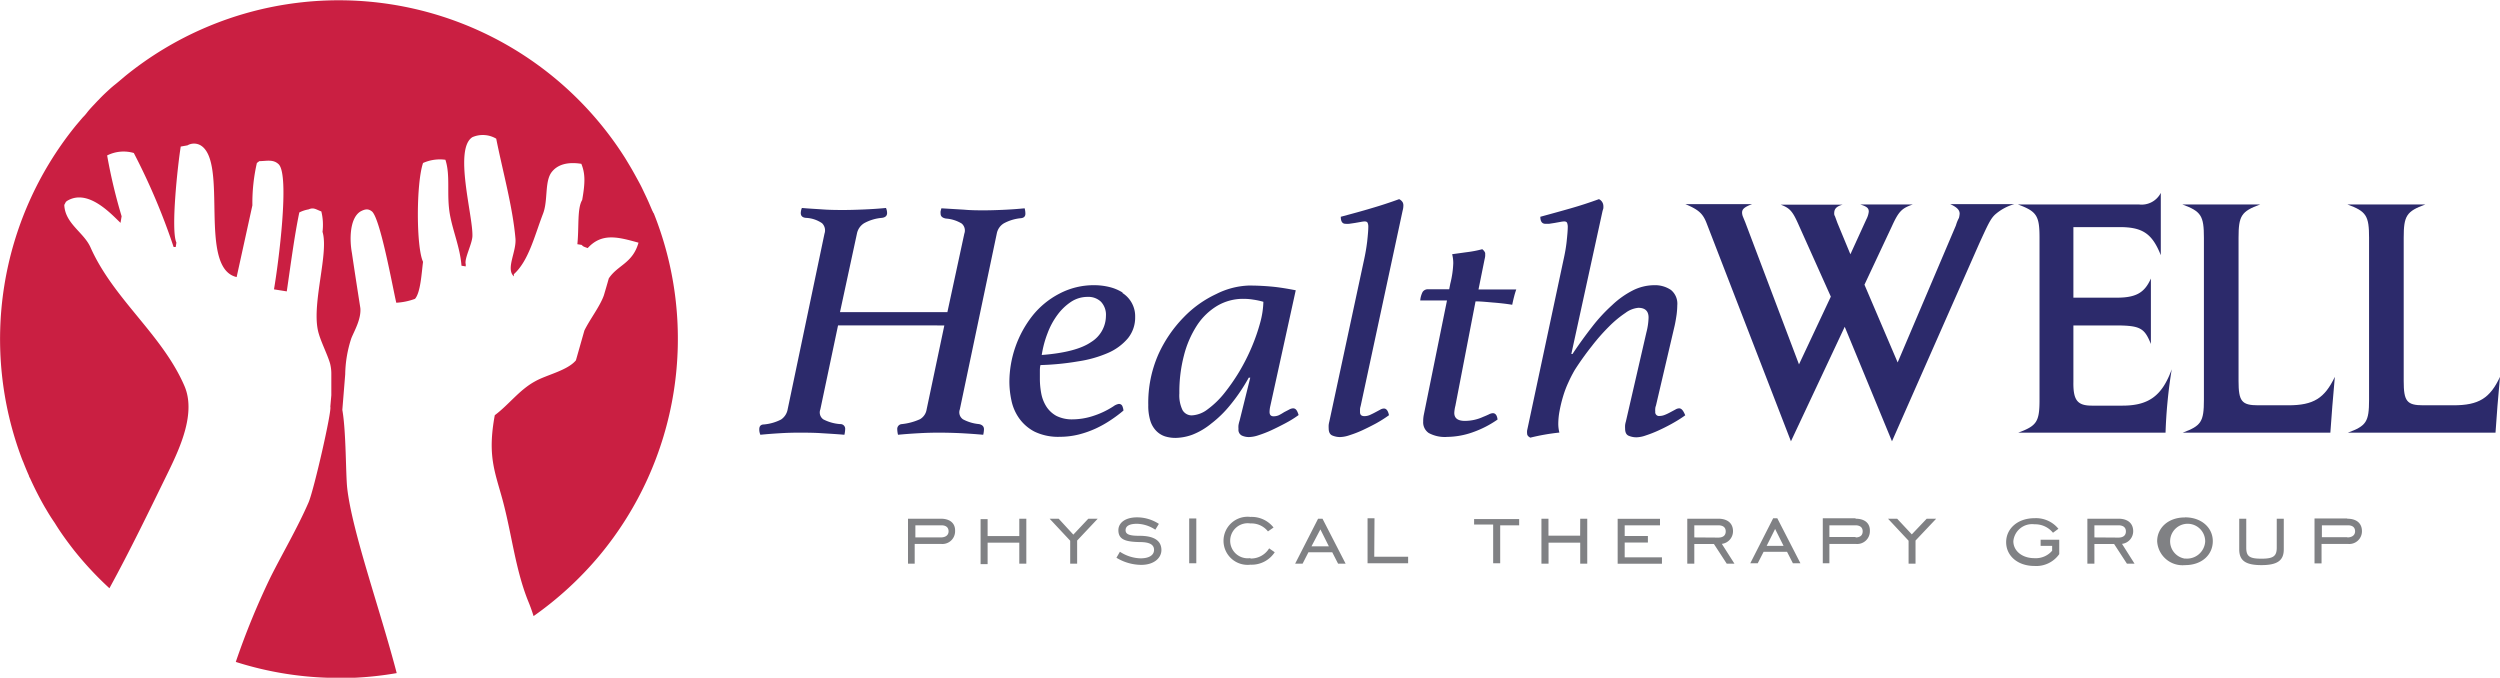 <svg id="Layer_1" data-name="Layer 1" xmlns="http://www.w3.org/2000/svg" width="295px" height="80" viewBox="0 0 295.18 80"><defs><style>.cls-1{fill:#2c2a6b;}.cls-2{fill:#808184;}.cls-3{fill:#ca1f42;}</style></defs><title>logo_healthwell_299x81</title><path class="cls-1" d="M291.68,48.83h-3.57c-1.94,0-2.3-.49-2.3-2.87V29.05c0-2.59.32-3.12,2.55-3.93h-9.19c2.23.81,2.55,1.34,2.55,3.93V48.18c0,2.59-.32,3.08-2.5,3.88h17.43c.2-2.75.24-3.48.53-6.59C296,48,294.67,48.83,291.68,48.83Z" transform="translate(-2 -1)"/><path class="cls-1" d="M252.6,48.87H249c-1.7,0-2.23-.61-2.19-2.83V39.4h4.9c3,0,3.48.29,4.25,2.19V33.86c-.77,1.74-1.82,2.31-4.33,2.26h-4.82V27.79h5.46c2.71,0,3.85.77,4.86,3.32V23.75a2.54,2.54,0,0,1-2.55,1.37H240.26c2.23.81,2.55,1.34,2.55,3.93V48.18c0,2.59-.32,3.07-2.51,3.88h17.39a58.38,58.38,0,0,1,.73-7.48C257.29,47.7,255.71,48.87,252.6,48.87Z" transform="translate(-2 -1)"/><path class="cls-1" d="M272.18,48.83h-3.56c-1.95,0-2.31-.49-2.31-2.87V29.05c0-2.59.32-3.12,2.55-3.93h-9.18c2.22.81,2.54,1.34,2.54,3.93V48.18c0,2.59-.32,3.07-2.5,3.88h17.43c.2-2.75.25-3.47.53-6.59C276.47,48,275.17,48.83,272.18,48.83Z" transform="translate(-2 -1)"/><path class="cls-1" d="M233.38,26.21a2.88,2.88,0,0,1-.08.49,4.37,4.37,0,0,0-.36.89l-6.88,16.18-3.92-9.18,3.23-6.88c.81-1.78,1.17-2.14,2.47-2.59h-6.19c.81.25,1,.45,1,.85a2.55,2.55,0,0,1-.28.89L220.48,31l-1.54-3.72-.28-.77a.57.57,0,0,1-.09-.37c0-.52.29-.81,1-1h-7.32c1.09.41,1.41.77,2.14,2.43L218.17,36l-3.76,8-6.35-16.79-.28-.68a1.44,1.44,0,0,1-.09-.45c0-.44.33-.68,1.18-1H201c1.54.65,2.06,1.09,2.51,2.27l9.95,25.73,6.35-13.52,5.58,13.52,10.32-23.39c1-2.18,1.29-2.83,1.82-3.35a5.8,5.8,0,0,1,2.3-1.26h-7.56C233.06,25.44,233.38,25.77,233.38,26.21Z" transform="translate(-2 -1)"/><path class="cls-1" d="M177.29,31.58a2.53,2.53,0,0,0,.07-.39c0-.16,0-.26,0-.32s-.12-.31-.35-.47a12.7,12.7,0,0,1-1.82.35l-1.73.24a4.45,4.45,0,0,1,.13,1.06,11.36,11.36,0,0,1-.35,2.41l-.13.67h-2.47a.74.74,0,0,0-.67.32,2.68,2.68,0,0,0-.28,1h3.16l-2.73,13.46a3.77,3.77,0,0,0-.08.83,1.52,1.52,0,0,0,.65,1.36,4,4,0,0,0,2.21.46,9.3,9.3,0,0,0,3-.55,12,12,0,0,0,2.92-1.5c-.06-.5-.25-.75-.56-.75a1.16,1.16,0,0,0-.46.14c-.19.09-.41.19-.67.29a5.17,5.17,0,0,1-2.17.48c-.84,0-1.25-.32-1.25-.95a4.22,4.22,0,0,1,.13-.83l2.38-12.33c.66,0,1.37.08,2.12.14s1.49.14,2.21.26c.06-.29.13-.61.22-.95a8.39,8.39,0,0,1,.26-.86h-4.46Z" transform="translate(-2 -1)"/><path class="cls-1" d="M167.2,24.49q-1.65.6-3.3,1.08c-1.09.33-2.29.65-3.59,1,0,.55.18.83.56.83a3,3,0,0,0,.43,0l.68-.1.69-.12a3.07,3.07,0,0,1,.45-.06c.21,0,.33.07.37.2a1.07,1.07,0,0,1,.07.39c0,.42-.05,1-.13,1.75a22.93,22.93,0,0,1-.39,2.27l-4.08,19a3.65,3.65,0,0,0-.08.41,3.55,3.55,0,0,0,0,.41c0,.45.15.73.44.85a2.34,2.34,0,0,0,.91.18,3.75,3.75,0,0,0,1.12-.22,12.7,12.7,0,0,0,1.48-.57q.78-.36,1.62-.81A15.05,15.05,0,0,0,166,50c-.11-.53-.31-.79-.6-.79a.92.92,0,0,0-.44.14l-.58.31c-.22.12-.43.22-.65.32a1.65,1.65,0,0,1-.63.13c-.34,0-.52-.15-.52-.47,0,0,0-.16,0-.33s.06-.32.09-.46l4.94-23a2.28,2.28,0,0,0,.09-.63.78.78,0,0,0-.09-.37A1,1,0,0,0,167.2,24.49Z" transform="translate(-2 -1)"/><path class="cls-1" d="M134.55,35.52a5.22,5.22,0,0,0-1.54-.65,7.48,7.48,0,0,0-1.78-.22,8.68,8.68,0,0,0-4.15,1,9.88,9.88,0,0,0-3.17,2.6,12.75,12.75,0,0,0-2.73,7.8,10.65,10.65,0,0,0,.24,2.2,5.6,5.6,0,0,0,.91,2.11,5.12,5.12,0,0,0,1.82,1.58,6.42,6.42,0,0,0,3,.61,9.24,9.24,0,0,0,2.25-.28,11.67,11.67,0,0,0,2-.71,13,13,0,0,0,1.77-1,15.83,15.83,0,0,0,1.48-1.11,1.75,1.75,0,0,0-.11-.47.43.43,0,0,0-.45-.31,1.47,1.47,0,0,0-.61.27A10,10,0,0,1,131,50.11a7.94,7.94,0,0,1-2.34.38,4.09,4.09,0,0,1-1.93-.41A3.3,3.3,0,0,1,125.56,49a4.42,4.42,0,0,1-.61-1.53,9.51,9.51,0,0,1-.17-1.78c0-.29,0-.56,0-.82s0-.53.07-.79a31.33,31.33,0,0,0,4.46-.44,14,14,0,0,0,3.53-1,6.39,6.39,0,0,0,2.34-1.73,3.88,3.88,0,0,0,.85-2.5,3.25,3.25,0,0,0-1.5-2.84Zm-3.7,5.83c-1.16.81-3.11,1.33-5.85,1.54a12.26,12.26,0,0,1,.69-2.58,8.81,8.81,0,0,1,1.19-2.19,6.36,6.36,0,0,1,1.6-1.52,3.53,3.53,0,0,1,1.93-.57,2.14,2.14,0,0,1,1.58.57,2.24,2.24,0,0,1,.59,1.68A3.65,3.65,0,0,1,130.85,41.35Z" transform="translate(-2 -1)"/><path class="cls-1" d="M123.07,26.21a2.35,2.35,0,0,0-.09-.64c-.8.08-1.64.14-2.53.18s-1.65.06-2.27.06-1.51,0-2.38-.08l-2.65-.16-.09.34a1.24,1.24,0,0,0,0,.3c0,.3.2.49.62.57a4.14,4.14,0,0,1,1.87.59,1.08,1.08,0,0,1,.31,1.19l-2,9.27H101.18l2-9.27a1.86,1.86,0,0,1,.85-1.23,5.22,5.22,0,0,1,2.09-.63c.41-.05.62-.24.62-.57a1.51,1.51,0,0,0-.13-.6c-.8.08-1.69.14-2.65.18s-1.74.06-2.34.06-1.53,0-2.38-.06-1.7-.1-2.56-.18a1.71,1.71,0,0,0-.13.6c0,.35.21.54.62.57a3.64,3.64,0,0,1,1.89.63,1.18,1.18,0,0,1,.29,1.23L95,49.31a1.83,1.83,0,0,1-.78,1.2,5.46,5.46,0,0,1-2,.58q-.57,0-.57.57a1.51,1.51,0,0,0,.13.65c.77-.08,1.59-.14,2.45-.19s1.58-.06,2.18-.06,1.59,0,2.53.06,1.87.11,2.76.19a3.19,3.19,0,0,0,.09-.65.55.55,0,0,0-.58-.61,5.1,5.1,0,0,1-2-.56,1,1,0,0,1-.35-1.18l2.09-9.91H113.5l-2.09,9.91a1.62,1.62,0,0,1-.78,1.16,6.9,6.9,0,0,1-2.15.58.57.57,0,0,0-.54.61,3.19,3.19,0,0,0,.09.65c.8-.08,1.66-.14,2.58-.19s1.68-.06,2.27-.06q1.11,0,2.52.06c.93.05,1.83.11,2.69.19a3.19,3.19,0,0,0,.09-.65c0-.32-.19-.53-.58-.61a5,5,0,0,1-1.89-.56,1,1,0,0,1-.38-1.18l4.36-20.75a1.8,1.8,0,0,1,.83-1.21,5.2,5.2,0,0,1,2-.61C122.88,26.71,123.07,26.54,123.07,26.21Z" transform="translate(-2 -1)"/><path class="cls-1" d="M154.68,49.19a1,1,0,0,0-.46.14l-.6.31A6.65,6.65,0,0,1,153,50a1.57,1.57,0,0,1-.62.13q-.48,0-.48-.51a3.28,3.28,0,0,1,.09-.71l3-13.66c-1.07-.21-2-.36-2.89-.44s-1.74-.12-2.66-.12a9.21,9.21,0,0,0-3.83,1,12.89,12.89,0,0,0-3.84,2.74,15.27,15.27,0,0,0-3,4.39,14.17,14.17,0,0,0-1.19,6,5.94,5.94,0,0,0,.26,1.89,2.92,2.92,0,0,0,.72,1.18,2.56,2.56,0,0,0,1,.61,4.16,4.16,0,0,0,1.23.18,6.08,6.08,0,0,0,2-.38A8.24,8.24,0,0,0,145,51a13.23,13.23,0,0,0,2.23-2.17,21.19,21.19,0,0,0,2.21-3.26h.18l-1.26,5.08a3.71,3.71,0,0,0-.13.53,2.57,2.57,0,0,0,0,.45.76.76,0,0,0,.39.77,2,2,0,0,0,.86.18,3.81,3.81,0,0,0,1.13-.22,13.31,13.31,0,0,0,1.47-.57c.52-.24,1.06-.51,1.63-.81s1.1-.62,1.62-1C155.17,49.45,155,49.19,154.68,49.19ZM150.8,39.05a22.63,22.63,0,0,1-1,2.89,23.87,23.87,0,0,1-1.49,2.94,23.31,23.31,0,0,1-1.8,2.58,10.39,10.39,0,0,1-1.93,1.85,3.32,3.32,0,0,1-1.86.71,1.25,1.25,0,0,1-1.09-.61,4,4,0,0,1-.38-2,17,17,0,0,1,.54-4.46,11.91,11.91,0,0,1,1.53-3.54,7.43,7.43,0,0,1,2.39-2.32,6,6,0,0,1,3.12-.83,7.25,7.25,0,0,1,1.19.1,8.55,8.55,0,0,1,1.15.25A10.2,10.2,0,0,1,150.8,39.05Z" transform="translate(-2 -1)"/><path class="cls-1" d="M200.26,49.19a.92.92,0,0,0-.44.14l-.58.31a5.86,5.86,0,0,1-.67.32,1.72,1.72,0,0,1-.61.13.45.45,0,0,1-.52-.51,1.94,1.94,0,0,1,0-.35c0-.16.06-.29.09-.4l2.21-9.45c.09-.42.16-.84.22-1.26a9.63,9.63,0,0,0,.08-1.1,2.09,2.09,0,0,0-.75-1.81,3.35,3.35,0,0,0-2-.56,5.67,5.67,0,0,0-2.51.62A10.41,10.41,0,0,0,192.35,37,19.39,19.39,0,0,0,190,39.54c-.78,1-1.56,2.07-2.33,3.23h-.14l3.69-16.9a2.82,2.82,0,0,0,.09-.3,2,2,0,0,0,0-.33.91.91,0,0,0-.52-.75c-1.1.4-2.2.76-3.32,1.08s-2.31.65-3.6,1c0,.55.2.83.6.83l.43,0,.65-.1.67-.12a3.07,3.07,0,0,1,.45-.06c.21,0,.33.07.37.2a1.34,1.34,0,0,1,.07.39c0,.42-.05,1-.13,1.76s-.22,1.5-.39,2.26l-4.2,19.7-.08.37a1.8,1.8,0,0,0,0,.37c0,.19.12.35.38.48a25,25,0,0,1,3.43-.6,4.11,4.11,0,0,1-.13-1.06,8.44,8.44,0,0,1,.15-1.49,16.1,16.1,0,0,1,.41-1.7,12,12,0,0,1,.63-1.67,15.66,15.66,0,0,1,.76-1.48,34.11,34.11,0,0,1,2-2.8,23.49,23.49,0,0,1,2.06-2.34,12.55,12.55,0,0,1,1.92-1.59,3,3,0,0,1,1.52-.6c.81,0,1.21.39,1.21,1.15a7.81,7.81,0,0,1-.26,1.77l-2.42,10.51a2.35,2.35,0,0,0-.09.42,3,3,0,0,0,0,.41c0,.45.14.73.43.85a2.34,2.34,0,0,0,.91.18,3.54,3.54,0,0,0,1.1-.22,14,14,0,0,0,1.46-.57c.53-.24,1.07-.51,1.61-.81s1.07-.62,1.59-1C200.75,49.45,200.54,49.19,200.26,49.19Z" transform="translate(-2 -1)"/><path class="cls-2" d="M128.73,64.1,127,62.22h-1.07l2.43,2.6v2.71h.82V64.8l2.43-2.58h-1.11Zm-6.38.17h-3.74v-2h-.83v5.31h.83V65.05h3.74v2.48h.83V62.22h-.83Zm131.52-.57c0-.94-.65-1.48-1.74-1.48h-3.67v5.31h.83V65.21h2.33l1.51,2.32h.9l-1.48-2.34A1.5,1.5,0,0,0,253.87,63.7Zm-4.58.73V63h2.84c.57,0,.88.26.88.72s-.31.73-.88.73Zm-6.35,1h1.36V66a2.53,2.53,0,0,1-2.08.88c-1.53,0-2.5-.91-2.5-2a2.22,2.22,0,0,1,2.5-2,2.7,2.7,0,0,1,2.18,1l.64-.47a3.4,3.4,0,0,0-2.82-1.25c-2,0-3.35,1.24-3.35,2.83s1.33,2.81,3.35,2.81a3.31,3.31,0,0,0,2.92-1.4V64.7h-2.2Zm36.21-3.24h-3.87v5.31h.83V65.2h3.13a1.5,1.5,0,0,0,1.64-1.51C280.88,62.77,280.25,62.22,279.15,62.22Zm0,2.21h-3V63h3.08c.55,0,.84.26.84.71S279.72,64.43,279.15,64.43Zm-51.42-.33L226,62.22h-1.08l2.43,2.6v2.71h.82V64.8l2.44-2.58h-1.12Zm32.23-2c-1.95,0-3.26,1.23-3.26,2.81A3,3,0,0,0,260,67.7c2,0,3.27-1.24,3.27-2.83S261.93,62.06,260,62.06Zm0,4.86a2.07,2.07,0,1,1,2.41-2A2.15,2.15,0,0,1,260,66.92Zm10.86-1.29c0,1-.4,1.3-1.8,1.3s-1.8-.26-1.8-1.3V62.22h-.83v3.62c0,1.32.74,1.86,2.62,1.86s2.64-.54,2.64-1.86V62.22h-.83ZM113.08,62.22h-3.87v5.31H110V65.2h3.13a1.5,1.5,0,0,0,1.64-1.51C114.81,62.77,114.18,62.22,113.08,62.22Zm0,2.21h-3V63h3.08c.54,0,.84.26.84.71S113.65,64.43,113.08,64.43Zm23.48-.19c-1.12,0-1.66-.14-1.66-.66s.5-.76,1.34-.76a4.06,4.06,0,0,1,2.17.7l.42-.69a4.72,4.72,0,0,0-2.58-.77c-1.38,0-2.2.64-2.2,1.52,0,1.14.91,1.37,2.55,1.4,1.11,0,1.66.29,1.66.92s-.59,1-1.59,1a4.64,4.64,0,0,1-2.44-.78l-.41.71a5.69,5.69,0,0,0,2.94.84c1.49,0,2.37-.81,2.37-1.75C139.13,64.82,138.27,64.24,136.56,64.24Zm70.06-.54c0-.94-.65-1.48-1.74-1.48h-3.66v5.31h.83V65.21h2.32l1.51,2.32h.91l-1.49-2.34A1.5,1.5,0,0,0,206.62,63.7Zm-4.57.73V63h2.83c.58,0,.88.26.88.72s-.3.73-.88.73Zm-44.42-2.21-2.71,5.31h.88l.69-1.35h2.81l.69,1.35h.89l-2.73-5.31Zm-.78,3.26,1.05-2,1,2Zm-14.44,2h.84V62.19h-.84Zm21.88-5.31h-.82v5.31h4.79v-.77h-4Zm11.76.74h2.25v4.57h.83V63h2.24v-.74h-5.32Zm17.78,2.12h2.74v-.77h-2.74V63H198v-.77h-5v5.31h5.23v-.76h-4.4Zm-5.26-.81h-3.74v-2H184v5.31h.84V65.05h3.74v2.48h.83V62.22h-.83Zm-38.93,2.65a2.07,2.07,0,1,1,0-4.09,2.48,2.48,0,0,1,2.07.94l.66-.46a3.28,3.28,0,0,0-2.73-1.25,2.84,2.84,0,1,0,0,5.64,3.26,3.26,0,0,0,2.87-1.47l-.66-.46A2.51,2.51,0,0,1,149.64,66.92Zm71.45-4.7h-3.87v5.31H218V65.2h3.14a1.5,1.5,0,0,0,1.64-1.51C222.82,62.77,222.19,62.22,221.09,62.22Zm0,2.21H218V63h3.08c.55,0,.85.26.85.71S221.66,64.43,221.09,64.43Zm-9.73-2.21-2.7,5.31h.88l.69-1.35H213l.69,1.35h.89l-2.73-5.31Zm-.77,3.26,1-2,1,2Z" transform="translate(-2 -1)"/><path class="cls-3" d="M9.86,24.77Z" transform="translate(-2 -1)"/><path class="cls-3" d="M79.14,26.14v0c0-.11-.1-.22-.14-.33l-.39-.91c-.13-.29-.26-.58-.4-.87s-.27-.57-.41-.86-.3-.59-.46-.88-.29-.53-.44-.8-.33-.59-.51-.89-.3-.5-.45-.75-.21-.34-.32-.51h0A40,40,0,0,0,16.73,10h0l-.09.08c-.41.34-.81.69-1.21,1l-.32.27c-.49.45-1,.91-1.44,1.39-.17.16-.33.34-.49.51s-.6.62-.89,1-.38.44-.58.66l-.73.86-.17.21v0a40,40,0,0,0-6.21,39.2v0l.09.22.07.16c.21.55.44,1.09.67,1.62,0,.1.09.19.13.29.54,1.19,1.13,2.35,1.78,3.47l.07.11c.31.54.64,1.07,1,1.59l.08.12C9.18,63.89,10,65,10.78,66l.05.06a39.32,39.32,0,0,0,4.09,4.37l0,0c2.41-4.4,4.68-9.09,7-13.84,1.38-2.85,3.23-6.9,1.85-10.06-2.64-6.09-8.37-10.23-11.09-16.36-.79-1.77-3-2.79-3.09-5l.19-.36.07-.06.08-.06c2.45-1.48,5.18,1.53,6.3,2.6l.13-.78a62.76,62.76,0,0,1-1.71-7.18,4.33,4.33,0,0,1,3.15-.29,76.24,76.24,0,0,1,4.7,11.1l.25,0,.08-.52c-.68-1.46.15-9.09.51-11.34l.79-.14a1.55,1.55,0,0,1,1.56,0c3.3,2-.34,14.5,4.25,15.55l1.86-8.47a21.2,21.2,0,0,1,.53-5l.29-.22c.85,0,1.62-.25,2.27.36,1.34,1.25,0,11.64-.54,14.78l1.51.24c.44-3,.91-6.61,1.48-9.32a3.87,3.87,0,0,1,1.09-.36c.62-.27.85,0,1.51.24a6.63,6.63,0,0,1,.14,2.41c.76,2.44-1.24,8.3-.55,11.6.25,1.19,1.09,2.75,1.44,3.94a4.8,4.8,0,0,1,.15,1.16l0,2.59L41,49c.2.48-1.94,9.83-2.56,11.28-1.3,3-3.07,6-4.5,8.85a88.73,88.73,0,0,0-4.1,10A39.86,39.86,0,0,0,40.73,81c.42,0,.84,0,1.27,0h0c.55,0,1.09,0,1.62,0h.22a39.88,39.88,0,0,0,5-.55C46.9,73,43.59,63.79,43,58.64c-.19-1.67-.12-6.66-.58-9.27l.34-4.2a14.22,14.22,0,0,1,.72-4.25c.34-.85,1.17-2.24,1.07-3.55-.34-2.18-.68-4.35-1-6.53-.29-1.58-.27-4.09,1-4.89.55-.3.92-.34,1.31-.05,1,.57,2.53,9.15,2.93,10.82A7.53,7.53,0,0,0,51,36.26c.66-.74.78-3.08.95-4.37-.81-1.71-.82-9.26,0-11.67a4.88,4.88,0,0,1,2.64-.38c.62,1.9.11,4.07.53,6.46.36,2,1.2,3.9,1.37,6.05l.5.08,0-.26c-.19-.66.76-2.38.79-3.32.07-2.42-2.22-10.29,0-11.68a3.1,3.1,0,0,1,2.81.18c.74,3.74,1.94,8,2.27,11.78.14,1.56-1.17,3.57-.19,4.48l0-.26c1.76-1.59,2.44-4.53,3.45-7.15.6-1.55.17-3.76,1-4.88.7-.93,1.92-1.26,3.52-1,.48,1.18.45,2.28.1,4.27-.61,1-.36,3.24-.57,5.22l.5.08c.24.23.22.19.72.38,1.69-1.85,3.61-1.3,6-.64-.7,2.46-2.45,2.62-3.51,4.22-.19.68-.39,1.36-.58,2C72.84,37.15,71.64,38.69,71,40L70,43.52C69,44.73,66.53,45.23,65.18,46c-1.85,1-3.11,2.77-4.76,4-.88,4.78,0,6.62.92,10,1.08,4,1.5,8.14,3,11.9A19.54,19.54,0,0,1,65,73.72v0h0a40.53,40.53,0,0,0,7.77-7.14v0a40,40,0,0,0,6.41-40.45Z" transform="translate(-2 -1)"/></svg>